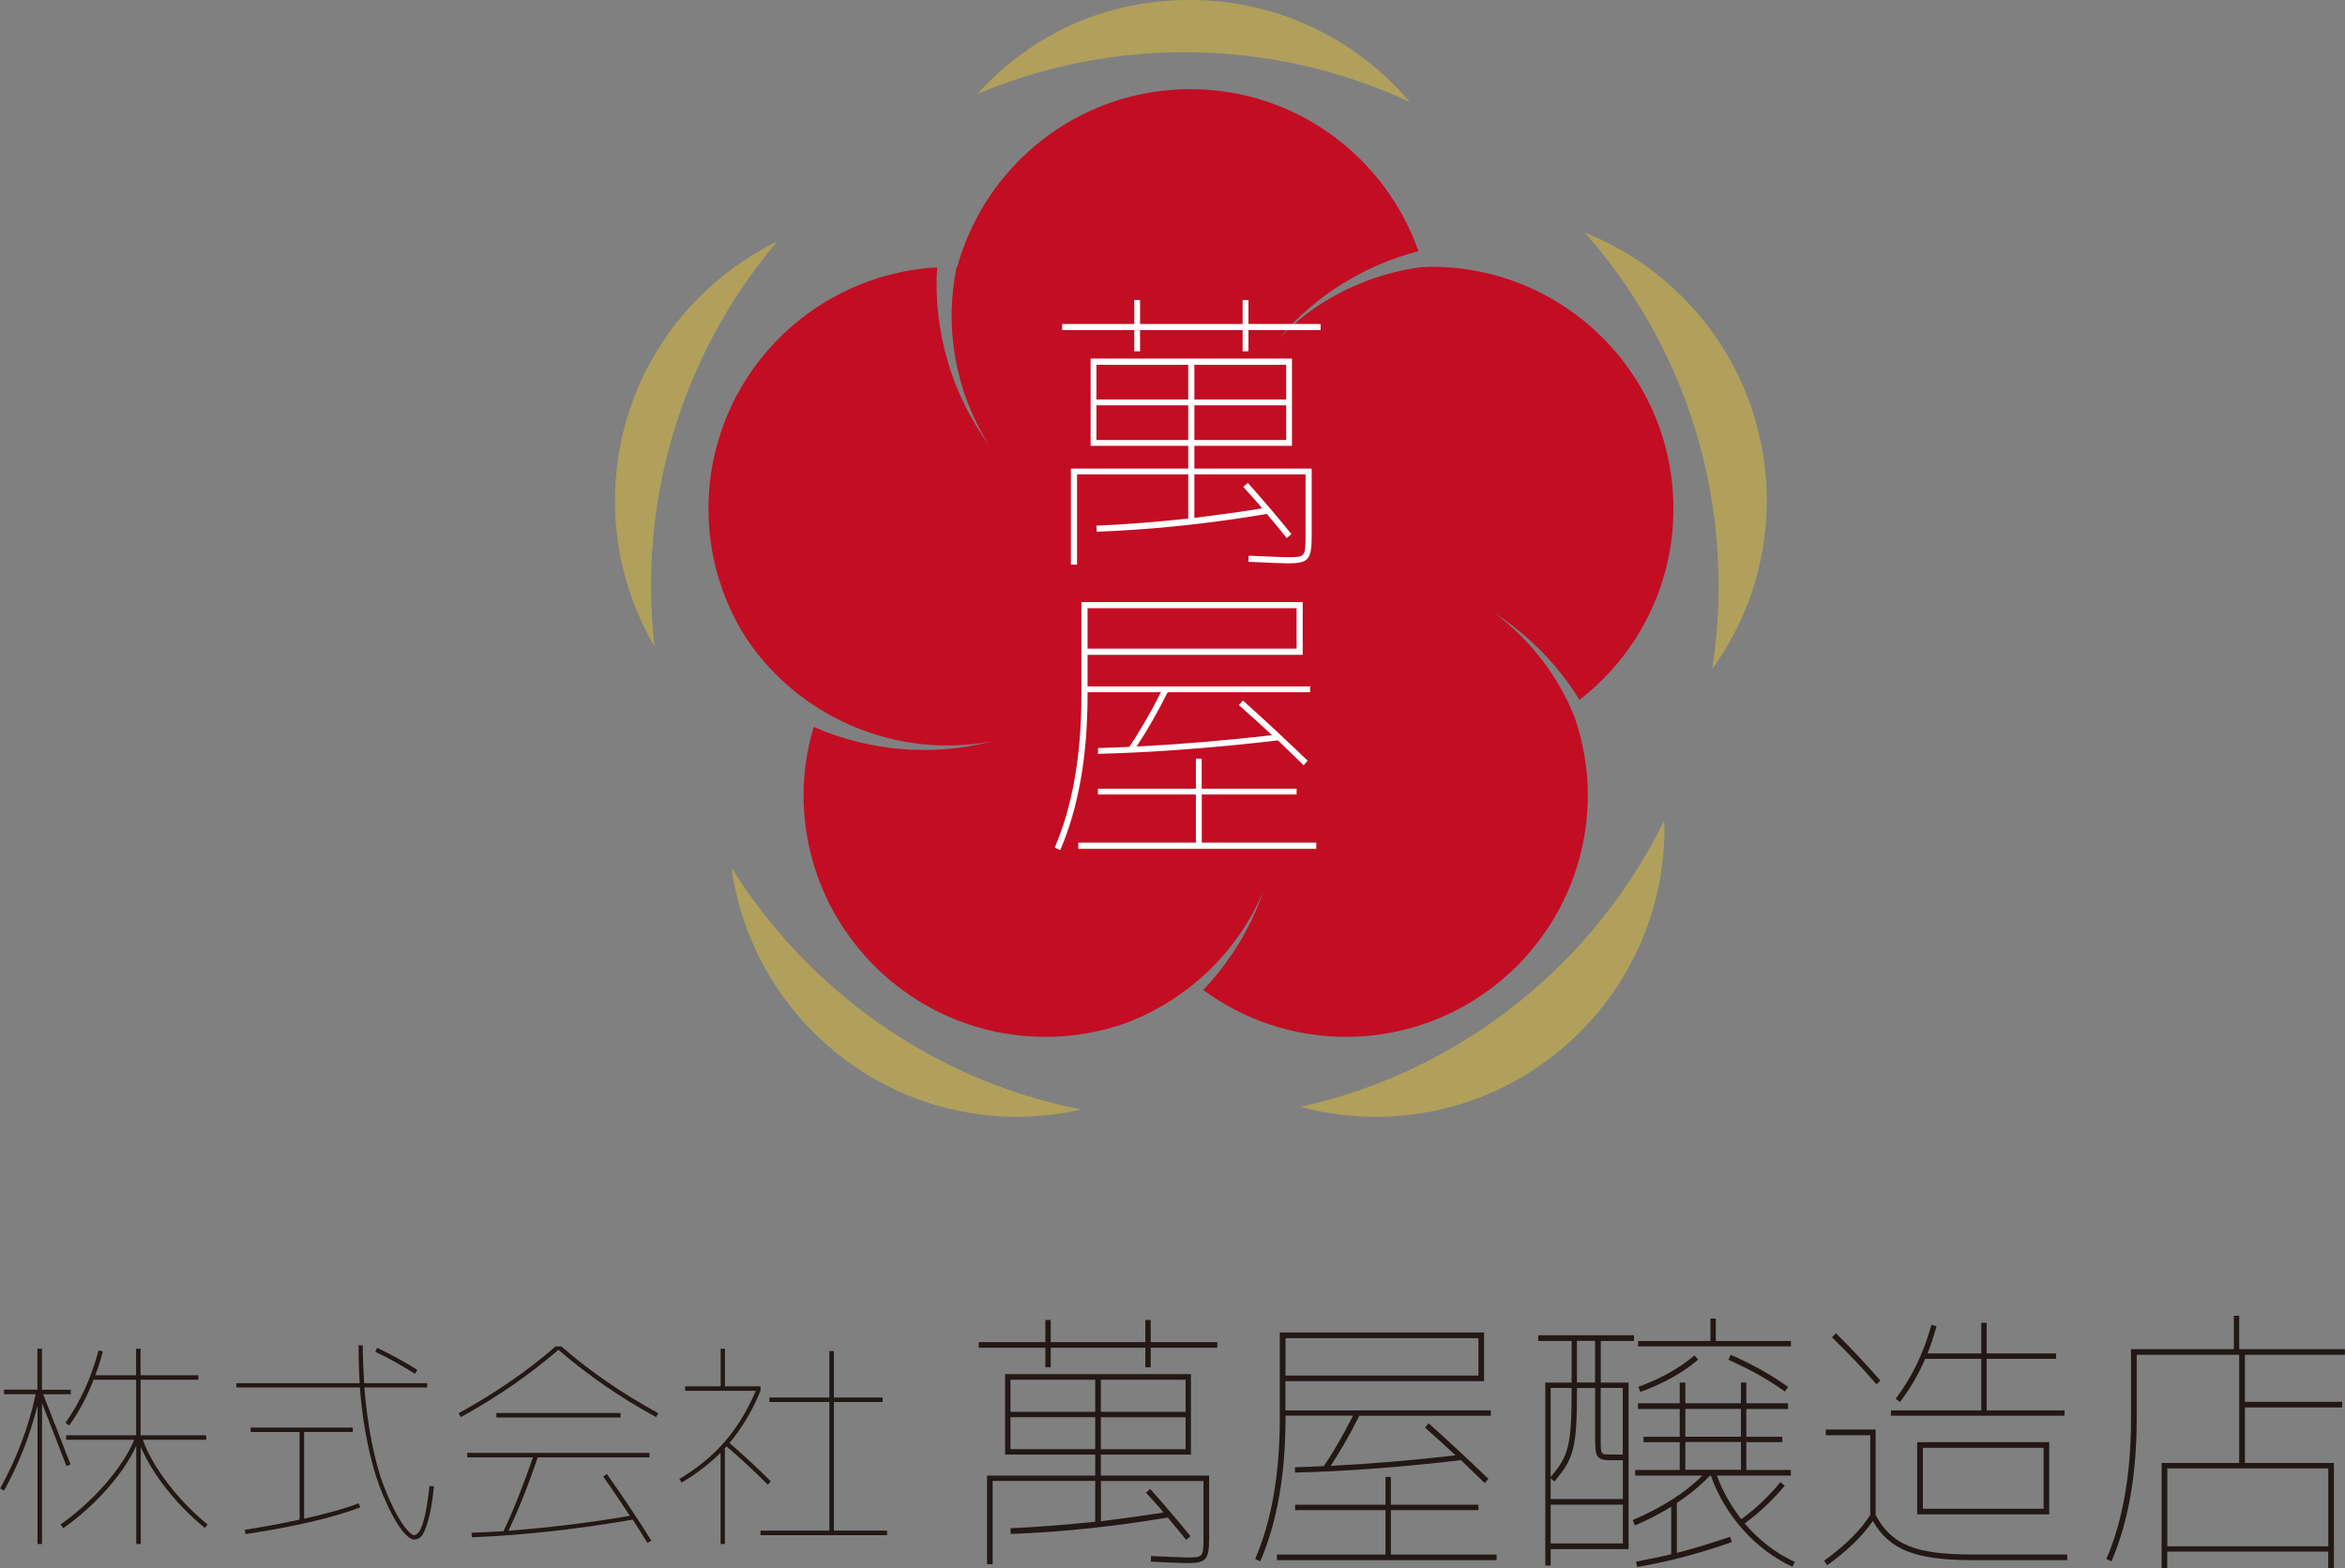 <?xml version="1.0" encoding="UTF-8"?><svg xmlns="http://www.w3.org/2000/svg" width="275.05" height="184" viewBox="0 0 275.05 184"><rect x="0" y="0" width="275.05" height="184" fill="#808080" stroke="none"/><g id="a"/><g id="b"><g id="c"><g><g><path d="M185.25,82.12c6.7-5.19,11.03-13.29,11.03-22.43,0-15.68-12.71-28.39-28.39-28.39-.31,0-.61,.04-.92,.05v-.04c-6.32,.77-12.32,3.63-16.91,8.33,4.28-5.01,10.01-8.53,16.31-10.18-3.88-11.05-14.37-19-26.75-19-13.07,0-24.05,8.85-27.35,20.87-.02,0-.05,0-.07,0-1.45,7.09-.18,14.63,3.84,20.93-4.44-6.04-6.58-13.47-6.13-20.89-14.94,.83-26.81,13.17-26.81,28.31,0,5.57,1.61,10.76,4.39,15.14,6.32,9.49,17.77,14.26,28.91,12.14-7,1.82-14.4,1.19-20.96-1.68-.75,2.53-1.19,5.2-1.19,7.97,0,15.68,12.71,28.39,28.39,28.39,3.3,0,6.46-.57,9.4-1.61,7.19-2.71,13.14-8.28,16.19-15.58-1.51,4.4-3.95,8.37-7.1,11.69,4.69,3.44,10.46,5.5,16.72,5.5,15.68,0,28.39-12.71,28.39-28.39,0-3.22-.58-6.3-1.57-9.18-1.93-4.74-5.1-8.98-9.36-12.13,4.07,2.62,7.46,6.12,9.95,10.17Z" style="fill:#c30d23;"/><g><path d="M138.97,6.13c9.44,0,18.38,2.1,26.4,5.84-6.2-7.31-15.43-11.97-25.78-11.97s-18.79,4.26-24.98,11.04c7.49-3.16,15.71-4.91,24.35-4.91Z" style="fill:#b0a05c;"/><path d="M201.58,68.74c0,3.33-.26,6.59-.76,9.77,4.02-5.56,6.41-12.38,6.41-19.77,0-14.28-8.85-26.48-21.36-31.46,9.77,11.04,15.71,25.55,15.71,41.46Z" style="fill:#b0a05c;"/><path d="M76.36,68.74c0-15.41,5.58-29.51,14.81-40.42-11.26,5.51-19.04,17.04-19.04,30.42,0,6.24,1.7,12.08,4.64,17.1-.26-2.33-.41-4.7-.41-7.1Z" style="fill:#b0a05c;"/><path d="M85.8,101.79c2.27,16.51,16.4,29.23,33.53,29.23,2.57,0,5.07-.32,7.47-.86-17.28-3.4-32-13.92-41-28.37Z" style="fill:#b0a05c;"/><path d="M152.56,129.85c2.8,.76,5.75,1.17,8.79,1.17,18.71,0,33.88-15.17,33.88-33.88,0-.29-.03-.56-.04-.85-8.27,16.84-23.87,29.41-42.64,33.56Z" style="fill:#b0a05c;"/></g><g><path d="M146.43,38.01h8.46v.72h-8.46v2.48h-.68v-2.48h-12.03v2.48h-.68v-2.48h-8.46v-.72h8.46v-2.81h.68v2.81h12.03v-2.81h.68v2.81Zm-17.79,24.38l-.04-.72c3.35-.14,6.95-.43,10.77-.83v-5.19h-13.04v10.59h-.72v-11.27h13.76v-2.67h-11.45v-10.23h23.62v10.23h-11.45v2.67h13.76v7.92c0,2.77-.36,3.2-2.81,3.2-.61,0-2.16-.07-4.61-.18l.04-.72c2.48,.11,4,.18,4.57,.18,2.02,0,2.09-.04,2.09-2.48v-7.24h-13.04v5.11c3.13-.4,5.76-.76,7.96-1.12-.4-.5-1.15-1.33-2.23-2.52l.54-.47c1.98,2.23,3.71,4.25,5.11,6.01l-.54,.47c-.72-.9-1.51-1.87-2.34-2.84-6.59,1.12-13.25,1.84-19.95,2.09Zm-.04-19.59v4.07h10.77v-4.07h-10.77Zm10.77,4.75h-10.77v4.07h10.77v-4.07Zm.72-.68h10.77v-4.07h-10.77v4.07Zm10.77,4.75v-4.07h-10.77v4.07h10.77Z" style="fill:#fff;"/><path d="M127.56,81.22v.36c0,7.17-1.08,13.22-3.2,18.15l-.65-.29c2.09-4.86,3.13-10.84,3.13-17.86v-10.95h25.96v6.19h-25.24v3.71h26.11v.68h-16.71c-1.19,2.38-2.41,4.5-3.64,6.37,4.9-.25,10.19-.68,15.88-1.33-1.12-1.04-2.41-2.23-3.89-3.53l.47-.54c2.63,2.34,5.15,4.72,7.6,7.06l-.47,.54-3.02-2.92c-7.31,.86-14.37,1.4-21.1,1.58v-.68c1.62-.04,2.84-.11,3.67-.14,1.12-1.66,2.38-3.78,3.71-6.41h-8.61Zm13.4,11.99v5.65h13.43v.72h-27.91v-.72h13.79v-5.65h-11.49v-.68h11.49v-3.53h.68v3.53h11.13v.68h-11.13Zm-13.4-21.86v4.75h24.52v-4.75h-24.52Z" style="fill:#fff;"/></g></g><g><path d="M4.92,163.04h3.38v.53h-3.24l3.22,8.24-.48,.19-2.87-7.39v16.53h-.53v-16.24c-.88,3.51-2.18,6.83-3.93,9.99l-.45-.27c1.94-3.53,3.35-7.23,4.17-11.06H.48v-.53h3.91v-4.81h.53v4.81Zm11.59,5.34h7.68v.53h-7.44c1.14,3.22,4.17,7.15,7.6,9.94l-.32,.4c-3.32-2.68-6.17-6.33-7.52-9.51v11.4h-.53v-11.51c-1.49,3.27-4.81,7.02-8.56,9.65l-.32-.43c3.91-2.76,7.33-6.72,8.64-9.94H7.76v-.53H15.97v-6.51h-4.99c-.8,2.05-1.75,3.83-2.87,5.37l-.43-.32c1.73-2.44,3.03-5.29,3.88-8.5l.5,.13c-.24,.96-.53,1.89-.88,2.79h4.78v-3.11h.53v3.11h6.78v.53h-6.78v6.51Z" style="fill:#231815;"/><path d="M42.05,157.83h.5c0,1.12,.05,2.6,.16,4.44h7.39v.5h-7.36c.35,4.6,1.25,8.88,2.23,11.43,.96,2.55,2.05,4.49,2.79,5.29,.35,.4,.61,.61,.8,.61,.8,0,1.41-1.91,1.81-5.77l.53,.05c-.18,1.73-.4,3.06-.69,4.04-.29,.98-.56,1.59-.8,1.83-.24,.24-.53,.37-.85,.37-.26,0-.61-.21-1.04-.66-.85-.85-1.99-2.92-3-5.58s-1.97-6.96-2.31-11.61h-14.48v-.5h14.46c-.08-1.14-.13-2.63-.13-4.44Zm-12.65,9.65h11.98v.51h-5.71v10.18c2.74-.61,4.89-1.22,6.4-1.81l.19,.48c-3.16,1.2-7.65,2.26-13.47,3.14l-.08-.51c1.94-.29,4.09-.69,6.43-1.19v-10.28h-5.74v-.51Zm14.62-8.88l.21-.48c1.78,.85,3.37,1.73,4.73,2.6l-.29,.45c-1.38-.88-2.92-1.75-4.65-2.58Z" style="fill:#231815;"/><path d="M65.15,157.96h.69c3.32,2.9,7.12,5.5,11.37,7.84l-.26,.45c-4.23-2.31-8.03-4.94-11.45-7.89-3.43,2.95-7.23,5.58-11.45,7.89l-.26-.45c4.25-2.34,8.05-4.94,11.37-7.84Zm5.61,15.25l.42-.29c1.94,2.76,3.7,5.37,5.21,7.81l-.45,.29c-.13-.19-.37-.61-.77-1.25-.4-.64-.72-1.14-.96-1.49-6.57,1.14-12.86,1.83-18.87,2.07l-.03-.53c1.67-.08,2.92-.13,3.75-.19,1.17-2.47,2.31-5.37,3.45-8.66h-7.71v-.53h21.37v.53h-13.1c-1.04,3.11-2.18,5.98-3.43,8.61,4.92-.37,9.67-.96,14.24-1.75-1.09-1.67-2.15-3.22-3.13-4.62Zm2.02-6.91h-14.56v-.53h14.56v.53Z" style="fill:#231815;"/><path d="M85.03,158.23v4.41h4.17v.53c-.96,2.34-2.18,4.38-3.64,6.11,1.83,1.59,3.46,3.11,4.86,4.52l-.37,.37c-1.62-1.62-3.22-3.11-4.84-4.49l-.08,.11c-.05,.03-.08,.08-.11,.11v11.24h-.5v-10.71c-1.25,1.25-2.76,2.42-4.57,3.51l-.26-.43c4.28-2.58,6.96-5.69,8.96-10.34h-8.29v-.53h4.17v-4.41h.5Zm12.78,6.25v15.09h6.24v.53h-14.85v-.53h8.08v-15.09h-7.04v-.53h7.04v-5.45h.53v5.45h5.71v.53h-5.71Z" style="fill:#231815;"/><path d="M134.97,157.45h7.81v.66h-7.81v2.29h-.63v-2.29h-11.1v2.29h-.63v-2.29h-7.81v-.66h7.81v-2.59h.63v2.59h11.1v-2.59h.63v2.59Zm-16.42,22.5l-.03-.66c3.09-.13,6.41-.4,9.94-.76v-4.79h-12.03v9.77h-.66v-10.4h12.69v-2.46h-10.57v-9.44h21.8v9.44h-10.57v2.46h12.7v7.31c0,2.56-.33,2.96-2.59,2.96-.56,0-1.99-.07-4.25-.17l.03-.66c2.29,.1,3.69,.17,4.22,.17,1.86,0,1.93-.03,1.93-2.29v-6.68h-12.03v4.72c2.89-.37,5.32-.7,7.34-1.03-.36-.47-1.06-1.23-2.06-2.33l.5-.43c1.83,2.06,3.42,3.92,4.72,5.55l-.5,.43c-.66-.83-1.4-1.73-2.16-2.63-6.08,1.03-12.23,1.7-18.41,1.93Zm-.03-18.08v3.76h9.94v-3.76h-9.94Zm9.94,4.39h-9.94v3.75h9.94v-3.75Zm.66-.63h9.94v-3.76h-9.94v3.76Zm9.94,4.39v-3.75h-9.94v3.75h9.94Z" style="fill:#231815;"/><path d="M150.78,166.09v.33c0,6.61-1,12.2-2.96,16.75l-.6-.27c1.93-4.49,2.89-10,2.89-16.48v-10.1h23.96v5.72h-23.3v3.42h24.09v.63h-15.42c-1.1,2.19-2.23,4.16-3.36,5.88,4.52-.23,9.4-.63,14.65-1.23-1.03-.96-2.23-2.06-3.59-3.26l.43-.5c2.43,2.16,4.75,4.35,7.01,6.51l-.43,.5-2.79-2.69c-6.75,.8-13.26,1.3-19.47,1.46v-.63c1.5-.03,2.63-.1,3.39-.13,1.03-1.53,2.19-3.49,3.42-5.92h-7.94Zm12.36,11.07v5.22h12.4v.66h-25.76v-.66h12.73v-5.22h-10.6v-.63h10.6v-3.26h.63v3.26h10.27v.63h-10.27Zm-12.36-20.17v4.39h22.63v-4.39h-22.63Z" style="fill:#231815;"/><path d="M184.34,162.2v-4.88h-3.92v-.67h11.23v.67h-3.89v4.88h3.26v19.54h-9.14v1.93h-.63v-21.47h3.09Zm-2.03,11.6l-.43-.37v2.43h8.47v-4.55h-1.46c-1.56,0-1.79-.4-1.79-2.29v-6.18h-2.13c0,6.91-.3,8.21-2.66,10.97Zm-.43-10.97v10.44c2.13-2.49,2.46-3.66,2.46-10.44h-2.46Zm8.47,13.69h-8.47v4.55h8.47v-4.55Zm-3.26-19.21h-2.13v4.88h2.13v-4.88Zm1.79,13.33h1.46v-7.81h-2.59v6.18c0,1.6,.03,1.63,1.13,1.63Zm15.75,8.08c1.7,1.99,3.65,3.49,5.88,4.52l-.27,.57c-4.29-1.96-7.94-6.02-9.57-10.7h-.1c-1.06,1.13-2.36,2.19-3.89,3.22v5.85c1.7-.43,3.79-1.06,6.25-1.89l.2,.63c-3.72,1.3-7.41,2.29-11.1,2.92l-.13-.63c1.73-.33,3.09-.63,4.12-.86v-5.58c-1.36,.83-2.76,1.56-4.25,2.19l-.27-.63c3.42-1.46,6.15-3.19,8.18-5.22h-7.88v-.66h5.22v-3.26h-4.25v-.63h4.25v-3.26h-4.89v-.67h4.89v-2.43h.66v2.43h6.52v-2.43h.63v2.43h4.89v.67h-4.89v3.26h4.22v.63h-4.22v3.26h5.22v.66h-8.67c.66,1.83,1.63,3.52,2.86,5.12,1.7-1.23,3.22-2.69,4.59-4.35l.5,.43c-1.36,1.63-2.93,3.12-4.69,4.42Zm5.42-20.77h-17.91v-.63h8.48v-2.63h.63v2.63h8.81v.63Zm-17.65,5.35l-.23-.6c2.63-.96,4.82-2.19,6.58-3.69l.43,.5c-1.73,1.5-3.99,2.76-6.78,3.79Zm11.8,1.99h-6.52v3.26h6.52v-3.26Zm-6.52,7.14h6.52v-3.26h-6.52v3.26Zm5.05-12.9l.26-.6c2.56,1.13,4.82,2.39,6.75,3.79l-.4,.53c-1.86-1.36-4.05-2.59-6.61-3.72Z" style="fill:#231815;"/><path d="M219.66,178.45c-1.2,1.76-2.99,3.49-5.35,5.18l-.36-.53c2.49-1.79,4.29-3.59,5.42-5.38v-9.34h-5.22v-.67h5.85v10.04c1.89,3.49,4.65,4.62,11.4,4.62h11.07v.66h-11.07c-6.68,0-9.74-1.16-11.73-4.59Zm-4.79-21.57l.47-.46c1.76,1.73,3.52,3.59,5.22,5.55l-.47,.43c-1.56-1.83-3.32-3.66-5.22-5.52Zm18.15,2.53v6.05h9.14v.63h-20.37v-.63h10.6v-6.05h-6.58c-.76,1.79-1.76,3.49-2.96,5.08l-.5-.4c1.89-2.49,3.29-5.38,4.19-8.67l.6,.17c-.37,1.33-.73,2.39-1.06,3.19h6.31v-3.59h.63v3.59h8.14v.63h-8.14Zm7.34,18.25h-15.49v-8.47h15.49v8.47Zm-14.82-7.81v7.15h14.16v-7.15h-14.16Z" style="fill:#231815;"/><path d="M262.65,158.94h-12.03v7.48c0,6.61-1,12.2-2.96,16.75l-.6-.27c1.93-4.49,2.89-10,2.89-16.48v-8.14h12.06v-3.92h.63v3.92h12.4v.66h-11.73v5.52h11.4v.66h-11.4v6.51h10.44v12.36h-.67v-1.96h-18.88v1.96h-.66v-12.36h9.1v-12.7Zm-8.44,13.33v9.14h18.88v-9.14h-18.88Z" style="fill:#231815;"/></g></g></g></g></svg>